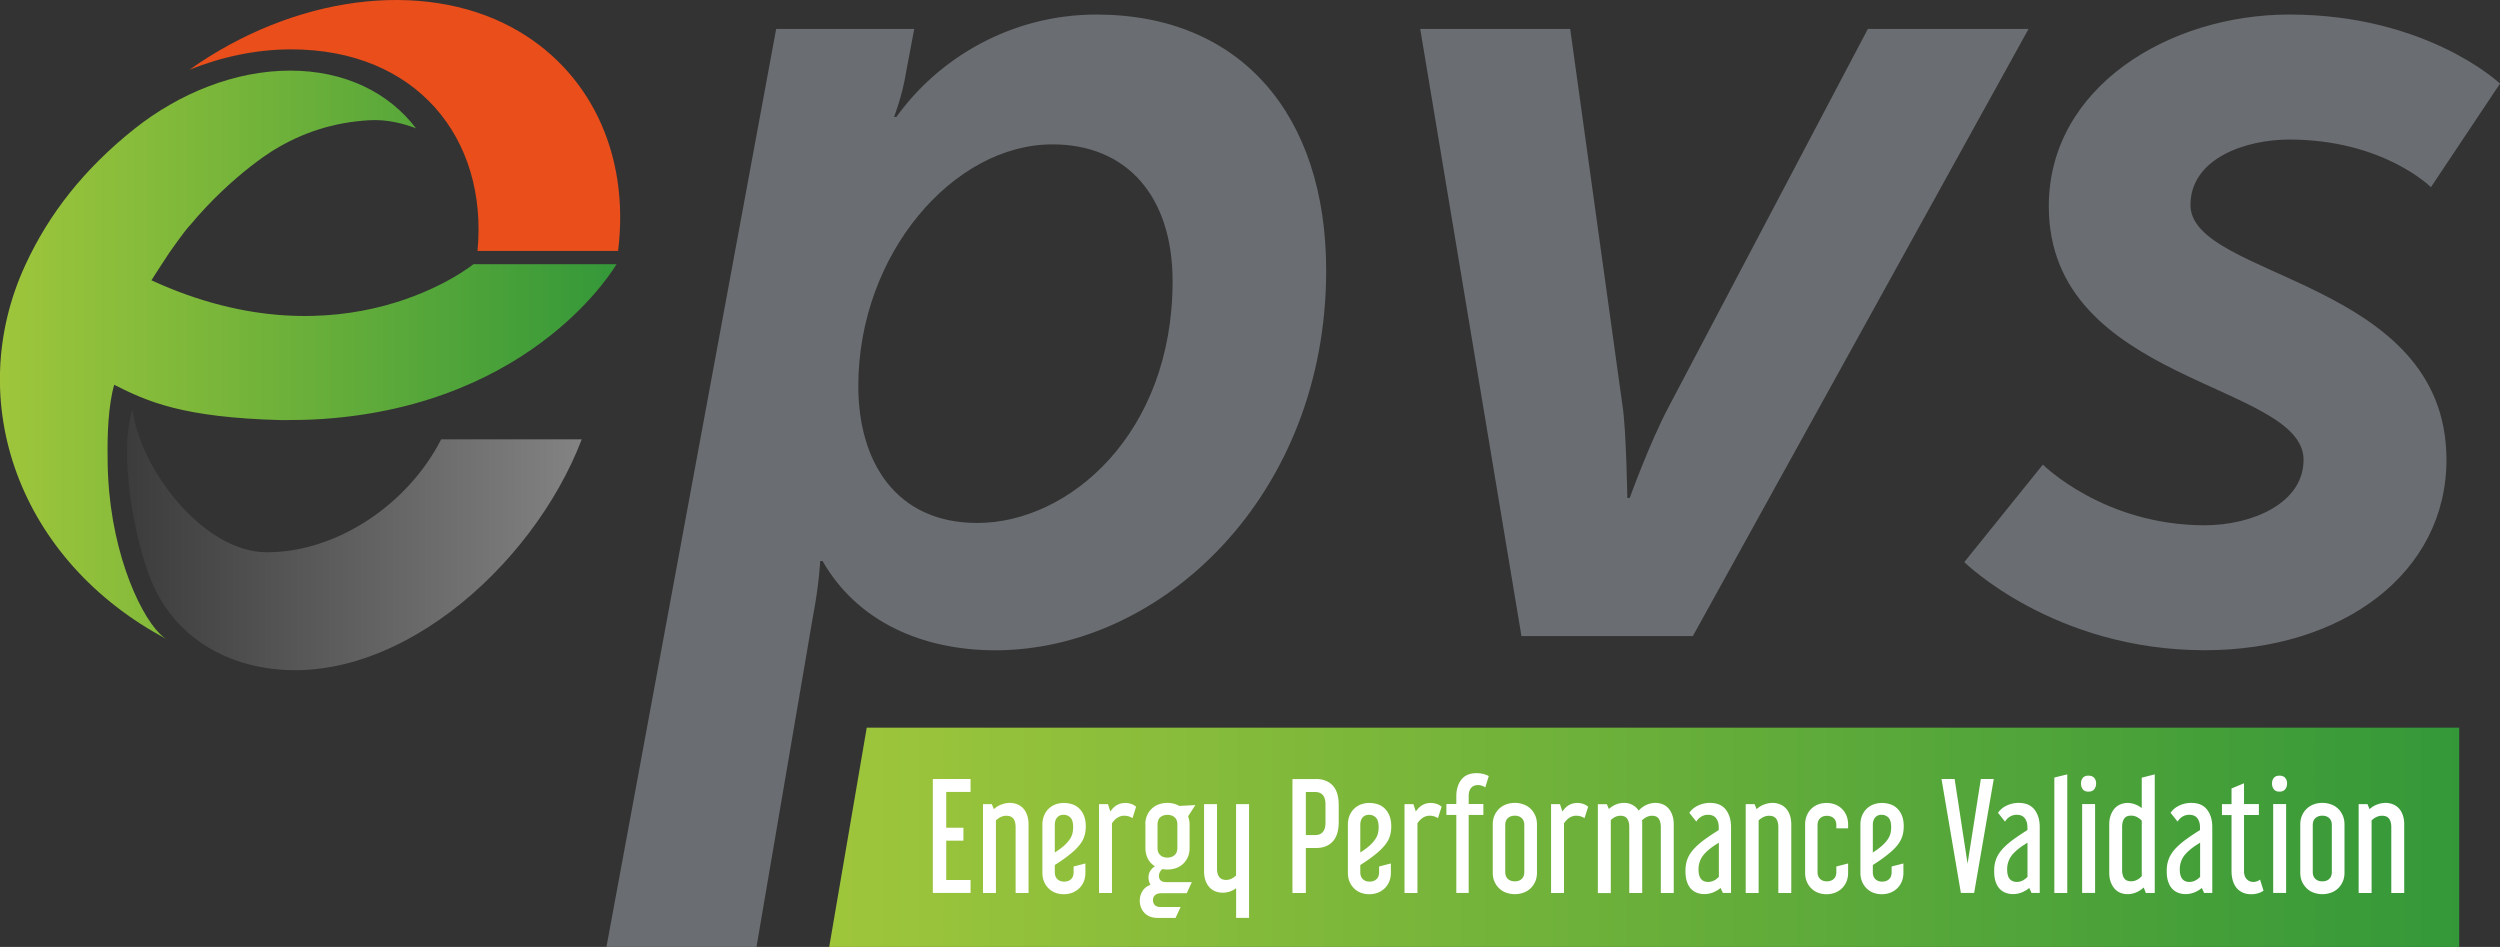 <svg xmlns="http://www.w3.org/2000/svg" xmlns:xlink="http://www.w3.org/1999/xlink" id="a" width="517.871" height="51.9mm" viewBox="0 0 388.41 147.12"><rect x="0" y="0" width="388.41" height="147.12" fill="#333333" stroke="none"/><defs><linearGradient id="b" x1="128.83" x2="382.07" y1="130.08" y2="130.08" gradientUnits="userSpaceOnUse"><stop offset="0" stop-color="#9fc63b"></stop><stop offset="1" stop-color="#349839"></stop></linearGradient><linearGradient id="c" x1="19.74" x2="90.38" y1="83.87" y2="83.87" gradientUnits="userSpaceOnUse"><stop offset="0" stop-color="#3d3c3c"></stop><stop offset="1" stop-color="#838383"></stop></linearGradient><linearGradient xlink:href="#b" id="d" x1="0" x2="95.78" y1="55.15" y2="55.15"></linearGradient><style>.g,.h{stroke-width:0}.g{fill:#fff}.h{fill:#6a6d71}</style></defs><path d="m134.66 113.05-5.83 34.07h253.24v-34.07H134.66Z" style="fill:url(#b);stroke-width:0"></path><path d="M79.51 4.25c11.89 6.4 18.42 19.35 16.52 34.74H74.19c1.64-17.56-9.52-31.32-28.95-31.32-5.34 0-10.7 1.12-15.8 3.16C45.7-.68 65.56-3.25 79.51 4.25Z" style="fill:#e94e1b;stroke-width:0;fill-rule:evenodd"></path><path d="M20.61 63.61c1.01 8.94 10.8 22.19 20.87 22.19 10.88 0 21.92-7.46 27.06-17.54h21.84c-7.67 20.06-29.79 39.45-50.25 35.3-7.43-1.5-13.52-5.98-16.53-13.08-2.6-6.1-5.29-20.04-2.99-26.87Z" style="stroke-width:0;fill-rule:evenodd;fill:url(#c)"></path><path d="M73.55 41.05s-20.01 16.3-50.02 2.5c0 0 .66-1.07 1.59-2.48.8-1.27 1.6-2.44 2.44-3.57.67-.93 1.32-1.79 1.88-2.43h.02c3.45-4.16 6.91-7.19 9.37-9.13.03-.02.06-.05.09-.07.69-.54 1.31-1 1.83-1.37.08-.05.15-.11.23-.16.98-.68 1.56-1.03 1.56-1.03 4.36-2.67 9.22-4.31 14.84-4.63 2.64-.15 5.08.44 7.25 1.25-4.21-5.54-11.05-8.96-19.55-8.96s-17.22 3.48-24.26 9.1c-7.75 6.19-13.2 13.11-16.89 21.11-9.74 21.12-1.07 45.94 22.04 58.16-2.93-1.52-7.86-10.62-9.01-22.95 0 0-.01-.09-.02-.25-.14-1.62-.22-3.3-.22-5.02-.06-3.54.1-8.1 1.02-11.34 5.14 2.6 10.62 5.1 26.05 5.49 2.01 0 4.13-.03 6.39-.18 33.14-2.28 45.6-24.04 45.6-24.04H73.55Z" style="fill:url(#d);stroke-width:0"></path><path d="M150.79 121.03v2.01h-3.78v5.56h2.67v2.01h-2.67v6.11h3.78v2.01h-5.86v-17.7h5.86ZM154.09 124.92l.32.79c.35-.32.74-.56 1.18-.72.44-.17.87-.25 1.31-.25.39 0 .76.07 1.12.21.35.13.66.34.93.62s.47.63.62 1.05c.15.42.23.91.23 1.47v10.65h-2.01v-10.22c0-.57-.11-1.01-.34-1.32-.23-.31-.6-.46-1.11-.46-.56 0-1.09.24-1.61.72v11.28h-2.01v-13.81h1.37ZM166.46 132.54c-.32.27-.69.56-1.12.87-.43.31-.92.64-1.46.98v1.11c0 .48.14.85.41 1.1.27.25.62.37 1.04.37s.79-.12 1.06-.37.41-.61.41-1.1v-.88l1.83-.47v1.43c0 .53-.09.99-.26 1.4-.17.41-.42.76-.72 1.05-.31.29-.67.52-1.07.67-.41.15-.84.23-1.31.23s-.9-.08-1.3-.23c-.4-.15-.75-.37-1.05-.67-.3-.29-.54-.64-.71-1.05-.17-.41-.26-.87-.26-1.4v-7.48c0-.51.09-.98.26-1.39.17-.41.41-.77.71-1.06s.66-.52 1.06-.67c.41-.15.84-.23 1.31-.23.41 0 .81.06 1.22.18.41.12.77.32 1.09.61.32.29.58.66.78 1.12.2.46.31 1.04.31 1.73 0 .86-.18 1.61-.53 2.25-.37.63-.93 1.27-1.7 1.9Zm-2.58-.09c.68-.44 1.2-.83 1.56-1.18.47-.44.8-.87 1-1.29s.29-.91.29-1.47c0-.72-.15-1.22-.44-1.5-.29-.28-.64-.42-1.03-.42-.44 0-.78.14-1.02.42-.24.28-.36.67-.36 1.16v4.28ZM175.95 127.11a2.37 2.37 0 0 0-1.27-.38c-.75 0-1.39.39-1.92 1.18v10.83h-2.01v-13.81h1.38l.38 1.15c.59-.89 1.36-1.33 2.33-1.33.3 0 .6.05.88.14.29.09.55.24.79.45l-.56 1.77ZM177.94 128.09c0-.51.09-.98.27-1.39.18-.41.43-.77.73-1.06.31-.29.67-.52 1.09-.67s.86-.23 1.35-.23c.69 0 1.3.16 1.83.47l2.51-.13-1.13 1.74c.15.42.23.85.23 1.27v3.66c0 .53-.09.99-.27 1.4-.18.41-.43.76-.73 1.05-.31.29-.67.52-1.1.67-.43.15-.87.22-1.33.22-.29 0-.55-.02-.79-.07-.36.3-.54.66-.54 1.08 0 .29.09.52.27.69.18.17.47.26.88.26h3.96l-.79 1.72h-3.87c-.5 0-.85.1-1.06.31-.21.2-.32.46-.32.76s.09.55.28.76c.19.21.47.31.85.31h3.17l-.79 1.7h-2.76c-.47 0-.87-.07-1.22-.21-.35-.14-.64-.34-.87-.59-.23-.25-.41-.54-.53-.86-.12-.32-.18-.66-.18-1.01 0-.54.14-1.04.41-1.48.27-.45.69-.78 1.27-1.01-.21-.3-.32-.68-.32-1.13 0-.39.09-.73.27-1.01.18-.28.42-.52.72-.73-.45-.27-.81-.65-1.07-1.13s-.4-1.05-.4-1.7v-3.66h-.02Zm1.9 3.64c0 .5.14.87.43 1.13.29.26.66.38 1.11.38s.8-.13 1.1-.38c.29-.26.44-.63.44-1.13v-3.62c0-.51-.15-.89-.44-1.14-.29-.25-.66-.37-1.1-.37s-.82.12-1.11.37c-.29.25-.43.63-.43 1.14v3.62ZM194.06 124.92v17.68h-2.01v-4.61c-.62.47-1.32.7-2.1.7-.39 0-.76-.07-1.11-.2-.35-.14-.65-.34-.92-.62a3.06 3.06 0 0 1-.62-1.04c-.15-.41-.23-.91-.23-1.48v-10.42h2.01v9.99c0 1.19.47 1.79 1.42 1.79.54 0 1.06-.23 1.54-.7v-11.08h2.02ZM204.46 121.03c1.08 0 1.94.33 2.58.99.63.66.95 1.69.95 3.08v2.58c0 1.39-.32 2.41-.95 3.08-.63.66-1.49.99-2.58.99h-1.58v6.99h-2.08v-17.7h3.66Zm-1.58 8.71h1.42c1.08 0 1.63-.64 1.63-1.92v-2.85c0-1.28-.54-1.92-1.63-1.92h-1.42v6.69ZM213.92 132.54c-.32.27-.69.56-1.12.87-.43.31-.92.64-1.46.98v1.11c0 .48.14.85.41 1.1s.62.37 1.04.37.79-.12 1.06-.37.41-.61.41-1.1v-.88l1.83-.47v1.43c0 .53-.09.99-.26 1.4-.17.41-.42.76-.72 1.05-.31.29-.67.52-1.07.67-.41.15-.84.23-1.31.23s-.9-.08-1.3-.23c-.4-.15-.75-.37-1.05-.67-.3-.29-.54-.64-.71-1.05-.17-.41-.26-.87-.26-1.4v-7.48c0-.51.09-.98.26-1.39.17-.41.41-.77.71-1.06.3-.29.66-.52 1.06-.67.41-.15.84-.23 1.31-.23.41 0 .81.06 1.22.18s.77.32 1.09.61c.32.29.58.66.78 1.12.2.46.31 1.04.31 1.73 0 .86-.18 1.61-.53 2.25-.37.63-.94 1.27-1.7 1.9Zm-2.58-.09c.68-.44 1.2-.83 1.56-1.18.47-.44.8-.87 1-1.29.2-.42.29-.91.29-1.47 0-.72-.15-1.22-.44-1.5s-.64-.42-1.03-.42c-.44 0-.78.14-1.02.42-.24.28-.36.67-.36 1.16v4.28ZM223.41 127.11a2.37 2.37 0 0 0-1.27-.38c-.75 0-1.39.39-1.92 1.18v10.83h-2.01v-13.81h1.38l.38 1.15c.59-.89 1.36-1.33 2.33-1.33.3 0 .6.05.88.14.29.09.55.24.79.45l-.56 1.77ZM226.26 124.92v-1.22c0-1.04.26-1.9.78-2.57.52-.67 1.31-1.01 2.36-1.01.69 0 1.33.15 1.9.45l-.54 1.76c-.36-.24-.74-.36-1.13-.36-.48 0-.84.16-1.09.47-.25.31-.36.74-.36 1.27v1.2h2.28v1.7h-2.28v12.12h-1.92v-12.12h-1.54v-1.7h1.54ZM238.79 135.57c0 .53-.09.99-.27 1.4-.18.41-.43.76-.73 1.05-.31.29-.67.52-1.1.67a4 4 0 0 1-2.68 0c-.42-.15-.78-.37-1.09-.67-.31-.29-.55-.64-.73-1.05-.18-.41-.27-.87-.27-1.4v-7.48c0-.51.09-.98.27-1.39.18-.41.43-.77.73-1.06.31-.29.67-.52 1.09-.67.41-.15.86-.23 1.35-.23s.91.08 1.33.23.79.37 1.1.67c.31.29.55.65.73 1.06.18.41.27.88.27 1.39v7.48Zm-4.93-.11c0 .48.14.85.42 1.1s.64.37 1.07.37.79-.12 1.06-.37.41-.61.41-1.1v-7.26c0-.48-.14-.85-.41-1.1-.27-.25-.63-.37-1.06-.37s-.8.12-1.07.37c-.28.25-.42.62-.42 1.1v7.26ZM246.18 127.11a2.37 2.37 0 0 0-1.27-.38c-.75 0-1.39.39-1.92 1.18v10.83h-2.01v-13.81h1.38l.38 1.15c.59-.89 1.36-1.33 2.33-1.33.3 0 .6.05.88.14.29.09.55.24.79.45l-.56 1.77ZM249.64 124.92l.32.77c.71-.63 1.5-.95 2.37-.95.47 0 .9.1 1.29.31.39.2.72.5.97.89.35-.39.75-.69 1.21-.89.46-.21.93-.31 1.41-.31.38 0 .74.07 1.09.21.35.13.65.34.9.62s.46.63.61 1.05c.15.42.23.91.23 1.47v10.65h-2.01v-10.22c0-.57-.11-1.01-.32-1.32-.21-.31-.57-.46-1.06-.46-.54 0-1.06.24-1.54.72 0 .11.03.21.03.3v10.98h-2.01v-10.22c0-.57-.11-1.01-.32-1.32-.21-.31-.57-.46-1.06-.46-.54 0-1.04.23-1.49.68v11.33h-2.01v-13.81h1.38v-.02ZM262.46 126.28c.33-.48.78-.86 1.36-1.13a4.28 4.28 0 0 1 1.85-.41c1.1 0 1.92.35 2.46 1.05.54.7.81 1.6.81 2.7v10.24h-1.27l-.36-.77c-.35.29-.73.52-1.16.69-.43.17-.89.26-1.37.26-.38 0-.74-.06-1.1-.19-.35-.13-.67-.33-.94-.61-.27-.28-.49-.64-.64-1.1-.16-.45-.24-1.01-.24-1.67 0-.51.05-.98.16-1.4.11-.42.27-.82.51-1.2.23-.38.53-.75.89-1.11.36-.36.79-.73 1.29-1.11.33-.24.69-.49 1.08-.76.39-.26.81-.53 1.24-.8v-.43c0-.57-.13-1.04-.41-1.4-.27-.36-.69-.54-1.24-.54a2 2 0 0 0-1.06.28c-.32.19-.57.45-.77.78l-1.09-1.37Zm2.92 10.74c.32 0 .61-.07.88-.2s.54-.33.79-.59v-5.31c-.27.17-.51.32-.72.46-.21.14-.42.29-.61.44-.71.56-1.19 1.09-1.45 1.61a3.52 3.52 0 0 0-.38 1.63c0 .71.14 1.21.41 1.52.27.31.62.44 1.08.44ZM272.59 124.92l.32.79c.35-.32.74-.56 1.18-.72.44-.17.87-.25 1.31-.25.39 0 .76.07 1.12.21.35.13.66.34.93.62.27.28.47.63.62 1.05.15.42.23.91.23 1.47v10.65h-2.01v-10.22c0-.57-.11-1.01-.34-1.32-.23-.31-.6-.46-1.11-.46-.56 0-1.09.24-1.61.72v11.28h-2.01v-13.81h1.37ZM282.38 135.46c0 .48.14.85.41 1.1.27.25.62.37 1.04.37s.79-.12 1.06-.37.41-.61.41-1.1v-.84l1.83-.47v1.43c0 .53-.09.99-.26 1.4-.17.41-.42.76-.72 1.05-.31.29-.67.52-1.07.67-.4.15-.84.23-1.31.23s-.9-.08-1.3-.23c-.4-.15-.75-.37-1.05-.67-.3-.29-.54-.64-.71-1.05-.17-.41-.26-.87-.26-1.4v-7.48c0-.51.09-.98.26-1.39.17-.41.41-.77.71-1.06.3-.29.65-.52 1.05-.67.4-.15.83-.23 1.3-.23s.9.08 1.31.23c.41.15.76.37 1.07.67.31.29.55.65.72 1.06.17.41.26.88.26 1.39v.59h-1.83v-.47c0-.48-.13-.85-.41-1.1-.28-.25-.63-.37-1.06-.37s-.77.12-1.04.37-.41.62-.41 1.1v7.24ZM293.55 132.54c-.32.27-.69.56-1.12.87s-.92.64-1.46.98v1.11c0 .48.14.85.41 1.1.27.25.62.37 1.04.37s.79-.12 1.06-.37.41-.61.41-1.1v-.88l1.83-.47v1.43c0 .53-.09.99-.26 1.4-.17.41-.42.76-.72 1.05-.31.29-.67.52-1.07.67-.4.15-.84.23-1.31.23s-.9-.08-1.3-.23c-.4-.15-.75-.37-1.05-.67-.3-.29-.54-.64-.71-1.05-.17-.41-.26-.87-.26-1.4v-7.48c0-.51.09-.98.26-1.39.17-.41.41-.77.71-1.06.3-.29.66-.52 1.06-.67.41-.15.84-.23 1.31-.23.41 0 .81.06 1.22.18s.77.32 1.09.61.58.66.78 1.12c.2.46.3 1.04.3 1.73 0 .86-.18 1.61-.53 2.25-.35.64-.92 1.27-1.69 1.9Zm-2.58-.09c.68-.44 1.2-.83 1.56-1.18.47-.44.8-.87 1-1.29s.29-.91.29-1.47c0-.72-.15-1.22-.44-1.5s-.64-.42-1.03-.42c-.44 0-.78.14-1.02.42-.24.28-.36.67-.36 1.16v4.28ZM303.68 121.03l2.01 13.16 2.06-13.16h2.01l-3.05 17.7h-2.06l-3.01-17.7h2.04ZM310.42 126.28c.33-.48.78-.86 1.36-1.13a4.28 4.28 0 0 1 1.85-.41c1.1 0 1.92.35 2.46 1.05.54.7.81 1.6.81 2.7v10.24h-1.27l-.36-.77c-.35.29-.73.52-1.16.69-.43.17-.89.26-1.37.26-.38 0-.74-.06-1.1-.19-.35-.13-.67-.33-.94-.61-.27-.28-.49-.64-.64-1.1-.16-.45-.24-1.01-.24-1.67 0-.51.05-.98.16-1.4.11-.42.28-.82.51-1.2.23-.38.53-.75.89-1.11.36-.36.79-.73 1.29-1.11.33-.24.69-.49 1.08-.76.39-.26.81-.53 1.24-.8v-.43c0-.57-.13-1.04-.41-1.4-.27-.36-.69-.54-1.24-.54a2 2 0 0 0-1.06.28c-.32.19-.57.45-.77.78l-1.09-1.37Zm2.91 10.74c.32 0 .61-.07.88-.2s.54-.33.79-.59v-5.31c-.27.17-.51.32-.72.46s-.42.29-.61.44c-.71.56-1.19 1.09-1.45 1.61a3.52 3.52 0 0 0-.38 1.63c0 .71.14 1.21.41 1.52.27.28.63.44 1.08.44ZM321.18 120.31v18.43h-2.01V120.8l2.01-.49ZM324.46 120.51c.41 0 .71.12.91.35.2.23.29.52.29.87s-.1.64-.29.89c-.2.25-.5.37-.91.37s-.68-.12-.87-.37-.28-.55-.28-.89.09-.64.28-.87c.19-.23.47-.35.87-.35Zm1.04 4.41v13.81h-2.01v-13.81h2.01ZM334.77 120.31v18.43h-1.38l-.34-.86c-.35.33-.74.59-1.18.77-.44.18-.88.27-1.33.27-.38 0-.74-.07-1.08-.2-.35-.14-.65-.34-.9-.62-.26-.28-.46-.62-.62-1.04s-.24-.91-.24-1.48v-7.48c0-.56.08-1.05.24-1.47.16-.42.37-.77.62-1.05.26-.28.56-.49.9-.62.35-.14.71-.21 1.08-.21.39 0 .78.07 1.15.21.38.13.73.33 1.06.59v-4.73l2.02-.51Zm-5.07 14.83c0 .57.11 1.01.33 1.32.22.31.58.46 1.07.46.6 0 1.15-.26 1.65-.79v-8.62c-.5-.53-1.05-.79-1.65-.79-.5 0-.86.15-1.07.46-.22.31-.33.75-.33 1.32v6.64ZM337.23 126.28c.33-.48.78-.86 1.36-1.13a4.28 4.28 0 0 1 1.85-.41c1.1 0 1.92.35 2.46 1.05.54.7.81 1.6.81 2.7v10.24h-1.27l-.36-.77c-.35.29-.73.52-1.16.69-.43.17-.89.26-1.37.26-.38 0-.74-.06-1.1-.19-.35-.13-.67-.33-.94-.61-.27-.28-.49-.64-.64-1.1-.16-.45-.24-1.01-.24-1.67 0-.51.05-.98.16-1.4.11-.42.28-.82.51-1.2.23-.38.53-.75.89-1.11.36-.36.79-.73 1.29-1.11.33-.24.69-.49 1.08-.76.39-.26.81-.53 1.24-.8v-.43c0-.57-.13-1.04-.41-1.4-.27-.36-.69-.54-1.24-.54a2 2 0 0 0-1.06.28c-.32.19-.57.45-.77.78l-1.09-1.37Zm2.92 10.74c.32 0 .61-.07.88-.2s.54-.33.79-.59v-5.31c-.27.17-.51.32-.72.46s-.42.29-.61.44c-.71.56-1.19 1.09-1.45 1.61a3.52 3.52 0 0 0-.38 1.63c0 .71.14 1.21.41 1.52.27.31.63.44 1.08.44ZM346.7 124.92v-2.42l1.94-.81v3.23h2.31v1.7h-2.31v8.73c0 .53.14.94.41 1.23.27.29.62.44 1.06.44.35 0 .69-.12 1.02-.36l.54 1.72c-.26.18-.55.32-.87.41-.32.09-.66.14-1.01.14-.54 0-1.01-.09-1.4-.28-.39-.19-.71-.44-.96-.77-.25-.32-.43-.71-.55-1.14-.12-.44-.18-.9-.18-1.38v-8.73h-1.49v-1.7h1.49ZM354.14 120.51c.41 0 .71.12.9.35.2.23.29.52.29.87s-.1.64-.29.89c-.2.25-.5.37-.9.37s-.68-.12-.87-.37-.28-.55-.28-.89.09-.64.28-.87c.19-.23.48-.35.87-.35Zm1.04 4.41v13.81h-2.01v-13.81h2.01ZM364.25 135.57c0 .53-.09.99-.27 1.4-.18.41-.43.76-.73 1.05-.31.29-.67.52-1.1.67a4 4 0 0 1-2.68 0c-.42-.15-.78-.37-1.08-.67a3.32 3.32 0 0 1-.74-1.05c-.18-.41-.27-.87-.27-1.4v-7.48c0-.51.09-.98.27-1.39a3.168 3.168 0 0 1 1.82-1.73c.41-.15.86-.23 1.35-.23s.91.08 1.33.23c.42.15.79.37 1.1.67.31.29.55.65.73 1.06.18.41.27.88.27 1.39v7.48Zm-4.93-.11c0 .48.14.85.42 1.1s.64.37 1.07.37.79-.12 1.06-.37.41-.61.41-1.1v-7.26c0-.48-.14-.85-.41-1.1-.27-.25-.63-.37-1.06-.37s-.8.12-1.07.37c-.28.25-.42.62-.42 1.1v7.26ZM367.82 124.92l.32.79c.35-.32.74-.56 1.18-.72a3.8 3.8 0 0 1 1.31-.25c.39 0 .76.07 1.12.21.35.13.66.34.93.62.27.28.47.63.62 1.05.15.42.23.91.23 1.47v10.65h-2.01v-10.22c0-.57-.11-1.01-.34-1.32-.23-.31-.6-.46-1.11-.46-.56 0-1.09.24-1.61.72v11.28h-2.01v-13.81h1.37Z" class="g"></path><path d="M117.53 147.12H94.22L120.59 4.49h21.45l-1.29 6.84c-.55 3.51-1.85 6.84-1.85 6.84h.37c6.47-9.06 17.76-15.91 31.07-15.91 22.38 0 35.7 15.54 35.7 39.77 0 34.96-25.52 59-51.42 59-11.28 0-21.45-4.44-26.82-13.87h-.37s-.18 3.7-1.11 8.51l-8.79 51.45Zm34.32-65.87c14.24 0 30.33-13.87 30.33-37.55 0-13.13-7.03-21.27-18.68-21.27-15.35 0-30.15 17.02-30.15 37.55 0 11.65 5.74 21.27 18.5 21.27ZM220.65 4.49h23.3l8.14 58.63c.56 3.51.74 14.24.74 14.24h.37s3.14-8.69 6.1-14.24l30.9-58.63h24.97l-52.16 94.33h-26.63L220.65 4.49ZM317.39 72.18s9.43 9.43 25.15 9.43c7.21 0 15.35-3.33 15.35-10.17 0-12.02-39.58-11.84-39.58-39.4 0-18.5 18.68-29.78 37.36-29.78 21.45 0 32.74 10.73 32.74 10.73l-10.73 16.09s-7.4-7.4-22.01-7.4c-6.84 0-15.35 2.96-15.35 10.17 0 11.47 39.77 11.47 39.77 39.58 0 17.57-16.09 29.59-37.55 29.59-23.49 0-37.36-13.69-37.36-13.69l12.21-15.15Z" class="h"></path></svg>